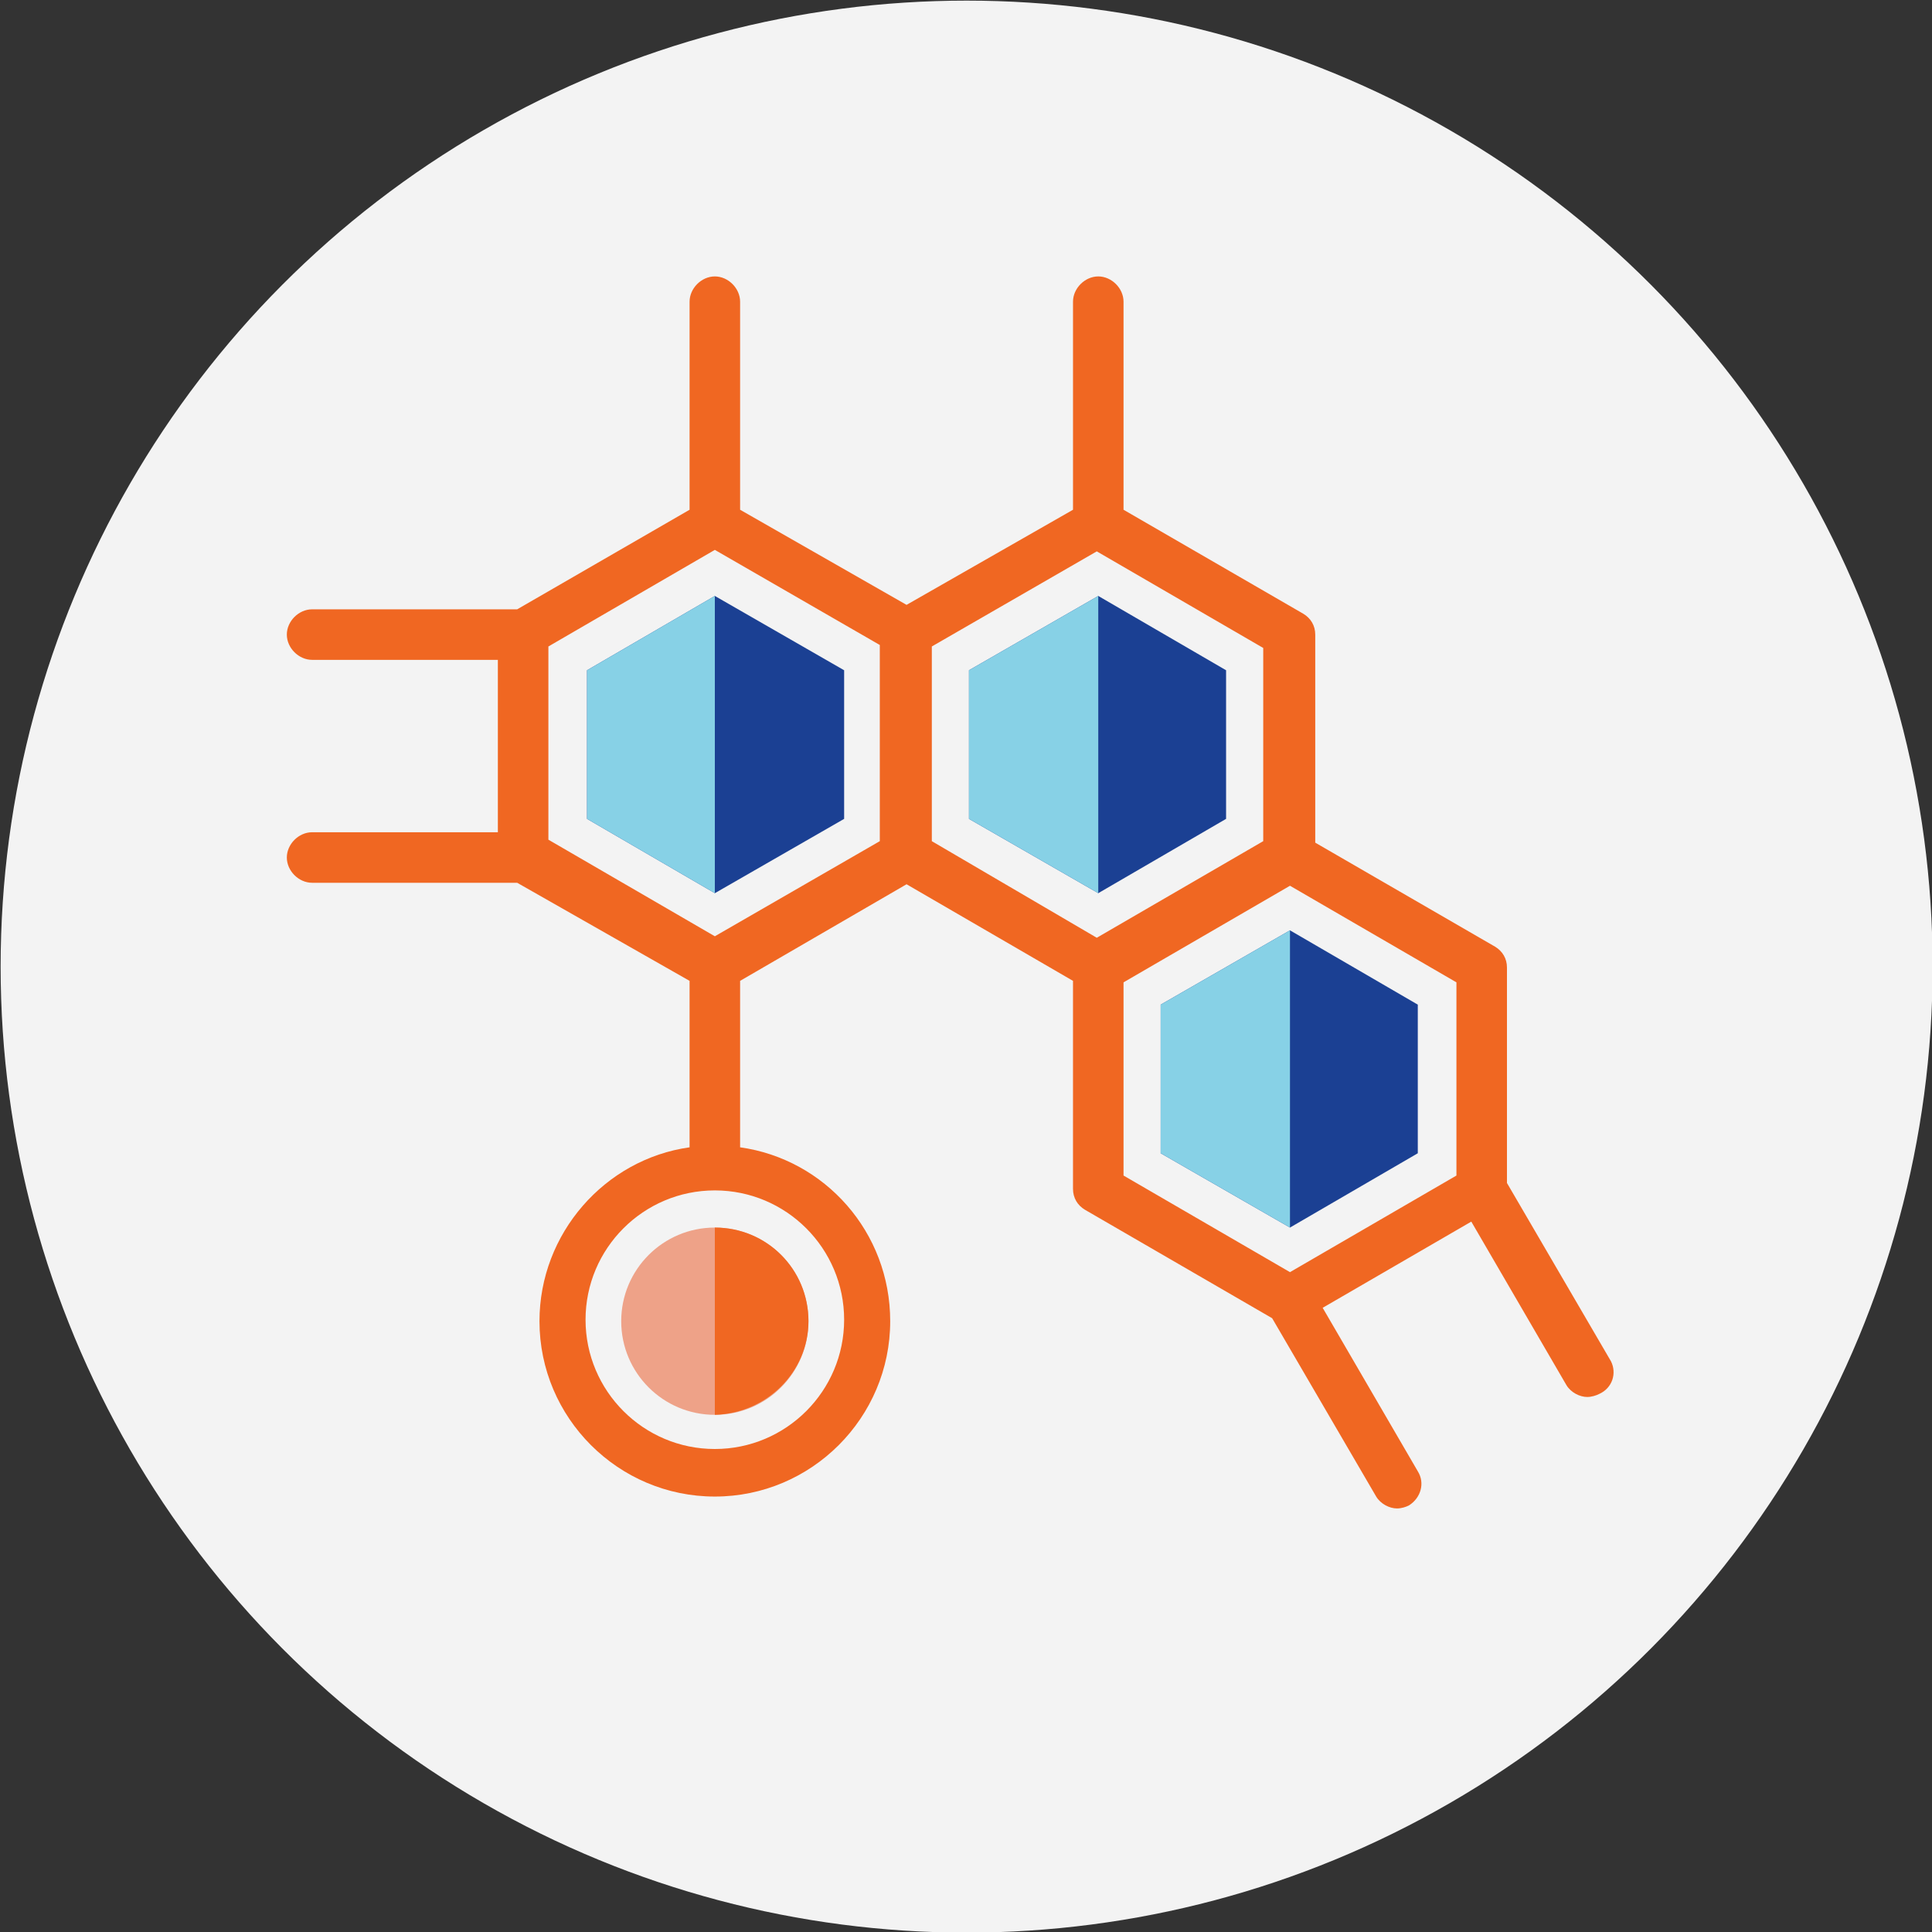 <?xml version="1.0" encoding="utf-8"?>
<!-- Generator: Adobe Illustrator 28.3.0, SVG Export Plug-In . SVG Version: 6.00 Build 0)  -->
<svg version="1.1" id="Layer_1" xmlns="http://www.w3.org/2000/svg" xmlns:xlink="http://www.w3.org/1999/xlink" x="0px" y="0px"
	 viewBox="0 0 130 130" style="enable-background:new 0 0 130 130;" xml:space="preserve">
<rect x="0" y="0" width="130" height="130" fill="#333333" stroke="none"/>
<style type="text/css">
	.st0{fill:#F3F3F3;}
	.st1{fill:#F06722;}
	.st2{fill:#EEA288;}
	.st3{fill:#1B4093;}
	.st4{fill:#87D1E6;}
</style>
<g id="mobile_illustration" transform="translate(-258.358 -526.358)">
	<circle id="Ellipse_535" class="st0" cx="323.4" cy="591.4" r="65"/>
</g>
<g>
	<g>
		<g>
			<path class="st1" d="M108.4,91.6l-7-12V65.1c0-0.6-0.3-1.1-0.8-1.4l-12.1-7v-14c0-0.6-0.3-1.1-0.8-1.4l-12.1-7v-14
				c0-0.9-0.8-1.7-1.7-1.7c-0.9,0-1.7,0.8-1.7,1.7v14L61,40.7l-11.2-6.4v-14c0-0.9-0.8-1.7-1.7-1.7c-0.9,0-1.7,0.8-1.7,1.7v14
				l-11.6,6.7H21c-0.9,0-1.7,0.8-1.7,1.7c0,0.9,0.8,1.7,1.7,1.7h12.5v11.6H21c-0.9,0-1.7,0.8-1.7,1.7c0,0.9,0.8,1.7,1.7,1.7h13.8
				L46.4,66v11.2c-5.7,0.8-10.1,5.8-10.1,11.7c0,6.5,5.3,11.8,11.8,11.8c6.5,0,11.8-5.3,11.8-11.8c0-6-4.4-10.9-10.1-11.7V66
				L61,59.5L72.2,66v14c0,0.6,0.3,1.1,0.8,1.4l12.6,7.3l7,12c0.3,0.5,0.9,0.8,1.4,0.8c0.3,0,0.6-0.1,0.8-0.2
				c0.8-0.5,1.1-1.5,0.6-2.3l-6.4-11l10-5.8l6.4,11c0.3,0.5,0.9,0.8,1.4,0.8c0.3,0,0.6-0.1,0.8-0.2
				C108.5,93.4,108.8,92.4,108.4,91.6z M56.8,88.8c0,4.8-3.9,8.7-8.7,8.7c-4.8,0-8.7-3.9-8.7-8.7c0-4.8,3.9-8.7,8.7-8.7
				C52.9,80.1,56.8,84,56.8,88.8z M59.2,56.6l-11.1,6.4l-11.2-6.5c0,0,0-13,0-13l11.2-6.5l11.1,6.4V56.6z M62.7,56.6V43.5l11.1-6.4
				l11.2,6.5v13l-11.2,6.5L62.7,56.6z M98,79.1l-11.2,6.5l-11.2-6.5v-13l11.2-6.5L98,66.1V79.1z"/>
		</g>
		<circle class="st2" cx="48.1" cy="88.9" r="6.3"/>
		<path class="st1" d="M54.4,88.9c0-3.5-2.8-6.3-6.3-6.3v12.6C51.6,95.1,54.4,92.3,54.4,88.9z"/>
		<polygon class="st3" points="56.8,55.1 56.8,45.1 48.1,40.1 39.5,45.1 39.5,55.1 48.1,60.1 		"/>
		<polygon class="st4" points="39.5,55.1 48.1,60.1 48.1,40.1 39.5,45.1 		"/>
		<polygon class="st3" points="82.5,55.1 82.5,45.1 73.9,40.1 65.2,45.1 65.2,55.1 73.9,60.1 		"/>
		<polygon class="st4" points="65.2,55.1 73.9,60.1 73.9,40.1 65.2,45.1 		"/>
		<polygon class="st3" points="95.4,77.6 95.4,67.6 86.8,62.6 78.1,67.6 78.1,77.6 86.8,82.6 		"/>
		<polygon class="st4" points="78.1,77.6 86.8,82.6 86.8,62.6 78.1,67.6 		"/>
	</g>
</g>
</svg>
